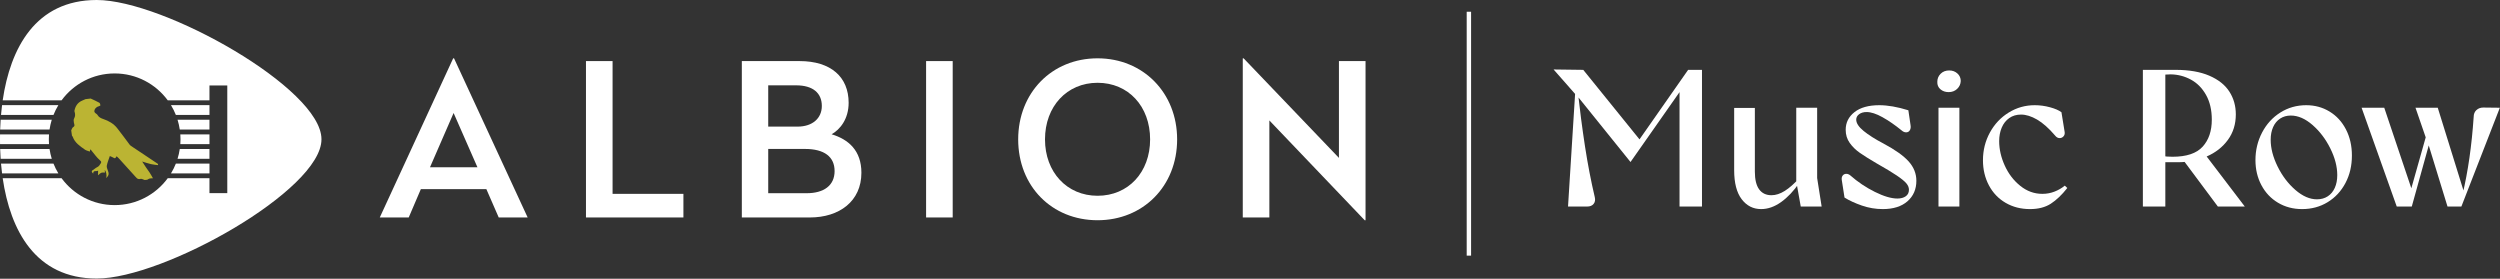 <svg width="287" height="32" viewBox="0 0 287 32" fill="none" xmlns="http://www.w3.org/2000/svg">
<rect x="0" y="0" width="287" height="32" fill="#333333" stroke="none"/>
<g clip-path="url(#clip0_74_2422)">
<path d="M192.81 10.575L187.183 18.6L181.041 10.979L180.974 10.957L178.351 7.975L181.759 8.02L188.214 16L193.796 8.02H195.388V23.711H192.81V10.575ZM180.862 10.127H181.086C181.355 12.548 181.647 14.778 181.96 16.818C182.274 18.858 182.648 20.797 183.081 22.635C183.156 22.949 183.111 23.207 182.947 23.408C182.782 23.61 182.536 23.711 182.207 23.711H180.01L180.862 10.127Z" fill="white"/>
<path d="M199.945 22.87C199.37 22.116 199.082 21.006 199.082 19.542V12.391H201.458V19.699C201.458 20.61 201.622 21.29 201.951 21.739C202.28 22.187 202.751 22.411 203.364 22.411C203.857 22.411 204.364 22.247 204.888 21.918C205.411 21.59 205.971 21.096 206.569 20.439V20.976C205.926 21.918 205.228 22.658 204.473 23.196C203.718 23.734 202.953 24.003 202.175 24.003C201.264 24.003 200.52 23.626 199.945 22.87ZM206.21 20.82V12.369H208.609V20.439L209.125 23.711H206.726L206.21 20.82Z" fill="white"/>
<path d="M213.745 23.599C212.968 23.33 212.303 23.024 211.75 22.68L211.436 20.663C211.406 20.453 211.44 20.285 211.537 20.158C211.634 20.031 211.765 19.964 211.929 19.956C212.094 19.949 212.251 20.005 212.4 20.125C213.266 20.887 214.212 21.522 215.236 22.03C216.259 22.538 217.122 22.792 217.825 22.792C218.213 22.792 218.531 22.706 218.777 22.534C219.024 22.363 219.147 22.112 219.147 21.783C219.147 21.529 219.047 21.283 218.845 21.043C218.643 20.805 218.277 20.505 217.746 20.147C217.216 19.788 216.435 19.318 215.404 18.735C214.611 18.272 213.98 17.875 213.51 17.547C213.039 17.218 212.65 16.837 212.344 16.403C212.038 15.97 211.885 15.47 211.885 14.901C211.885 14.08 212.221 13.403 212.893 12.873C213.566 12.343 214.515 12.077 215.74 12.077C216.712 12.077 217.825 12.271 219.08 12.66L219.327 14.341C219.372 14.595 219.345 14.8 219.248 14.957C219.151 15.114 219.009 15.193 218.822 15.193C218.635 15.193 218.453 15.111 218.273 14.946C217.541 14.349 216.819 13.852 216.11 13.456C215.4 13.06 214.791 12.862 214.283 12.862C213.939 12.862 213.656 12.944 213.431 13.108C213.207 13.273 213.095 13.482 213.095 13.736C213.095 14.139 213.379 14.573 213.947 15.036C214.515 15.499 215.269 15.978 216.211 16.471C217.556 17.188 218.523 17.875 219.114 18.533C219.704 19.191 219.999 19.93 219.999 20.752C219.999 21.724 219.659 22.508 218.979 23.106C218.299 23.703 217.354 24.003 216.144 24.003C215.322 24.003 214.522 23.868 213.745 23.599Z" fill="white"/>
<path d="M222.762 10.25C222.508 10.034 222.388 9.746 222.404 9.388C222.404 9.029 222.53 8.723 222.784 8.468C223.038 8.214 223.368 8.087 223.771 8.087C224.144 8.087 224.458 8.203 224.712 8.435C224.966 8.667 225.093 8.954 225.093 9.298C225.079 9.656 224.94 9.959 224.679 10.206C224.417 10.452 224.092 10.575 223.704 10.575C223.33 10.575 223.016 10.467 222.762 10.25ZM222.538 12.369H224.937V23.711H222.538V12.369Z" fill="white"/>
<path d="M230.245 23.285C229.422 22.807 228.784 22.139 228.328 21.279C227.872 20.42 227.644 19.459 227.644 18.398C227.644 17.248 227.91 16.187 228.44 15.215C228.97 14.244 229.692 13.478 230.603 12.918C231.515 12.357 232.508 12.077 233.585 12.077C234.167 12.077 234.75 12.155 235.333 12.312C235.916 12.469 236.356 12.66 236.655 12.884L237.014 15.103C237.059 15.327 237.018 15.511 236.891 15.652C236.764 15.795 236.607 15.862 236.42 15.854C236.233 15.847 236.065 15.746 235.916 15.552C235.198 14.715 234.511 14.106 233.853 13.724C233.196 13.344 232.583 13.153 232.015 13.153C231.492 13.153 231.04 13.287 230.659 13.556C230.278 13.825 229.99 14.192 229.796 14.655C229.602 15.118 229.505 15.634 229.505 16.202C229.505 17.128 229.718 18.062 230.144 19.004C230.57 19.945 231.164 20.723 231.926 21.335C232.688 21.948 233.532 22.254 234.459 22.254C234.952 22.254 235.419 22.168 235.86 21.996C236.301 21.825 236.693 21.596 237.037 21.312L237.328 21.581C236.7 22.374 236.069 22.975 235.434 23.386C234.798 23.797 234.003 24.003 233.047 24.003C232 24.003 231.066 23.763 230.245 23.285Z" fill="white"/>
<path d="M246.002 8.02H249.768C251.307 8.02 252.596 8.244 253.635 8.692C254.673 9.141 255.439 9.75 255.933 10.52C256.426 11.289 256.672 12.16 256.672 13.131C256.672 14.252 256.369 15.227 255.764 16.056C255.159 16.886 254.348 17.521 253.332 17.962C252.315 18.403 251.217 18.623 250.037 18.623H248.199V17.906C248.572 17.966 248.976 17.995 249.409 17.995C251.008 17.995 252.159 17.611 252.861 16.841C253.564 16.071 253.915 15.036 253.915 13.736C253.915 12.63 253.694 11.685 253.254 10.9C252.813 10.116 252.234 9.53 251.516 9.141C250.799 8.752 250.029 8.551 249.207 8.536C248.849 8.551 248.513 8.566 248.199 8.58L248.58 8.289V23.711H246.002L246.002 8.02ZM250.552 18.264L253.041 17.592L257.703 23.711H254.61L250.552 18.264Z" fill="white"/>
<path d="M261.515 23.274C260.7 22.788 260.065 22.116 259.609 21.256C259.153 20.397 258.926 19.437 258.926 18.376C258.926 17.241 259.18 16.187 259.687 15.215C260.195 14.244 260.894 13.478 261.783 12.918C262.673 12.357 263.663 12.077 264.754 12.077C265.74 12.077 266.633 12.32 267.432 12.806C268.232 13.291 268.859 13.975 269.315 14.857C269.771 15.739 269.999 16.739 269.999 17.86C269.999 19.026 269.753 20.076 269.259 21.01C268.766 21.944 268.086 22.676 267.219 23.206C266.353 23.737 265.374 24.003 264.283 24.003C263.252 24.003 262.329 23.759 261.515 23.274ZM267.231 22.534C267.582 22.303 267.851 21.978 268.038 21.559C268.224 21.141 268.318 20.655 268.318 20.102C268.318 19.131 268.052 18.111 267.522 17.042C266.992 15.974 266.312 15.077 265.482 14.352C264.653 13.628 263.819 13.265 262.983 13.265C262.52 13.265 262.112 13.381 261.761 13.612C261.41 13.844 261.141 14.169 260.954 14.588C260.767 15.006 260.674 15.492 260.674 16.045C260.674 17.016 260.939 18.04 261.47 19.116C262 20.192 262.68 21.088 263.51 21.806C264.339 22.523 265.164 22.882 265.987 22.882C266.465 22.882 266.879 22.766 267.231 22.534Z" fill="white"/>
<path d="M271.111 12.368H273.712L277.074 22.366L276.603 22.389L278.576 15.395H279.181L276.872 23.711H275.146L271.111 12.368ZM278.71 16.336L278.621 16.202L277.298 12.368H279.854L282.947 22.322H282.7C283.328 19.691 283.754 16.725 283.978 13.422C283.978 13.094 284.083 12.832 284.292 12.638C284.501 12.444 284.763 12.346 285.076 12.346L286.982 12.368L282.566 23.711H280.974L278.71 16.336Z" fill="white"/>
<path d="M49.363 19.201H54.81L52.074 12.972L49.363 19.201ZM60.575 24.965H57.253L55.836 21.716H48.313L46.921 24.965H43.599L52.025 6.695H52.123L60.575 24.965Z" fill="white"/>
<path d="M70.323 22.254H78.456V24.965H67.269V7.012H70.323V22.254Z" fill="white"/>
<path d="M88.192 17.099V22.18H92.612C94.566 22.18 95.812 21.301 95.812 19.64C95.812 18.003 94.64 17.099 92.416 17.099H88.192ZM88.192 9.796V14.535H91.562C93.296 14.535 94.346 13.558 94.346 12.166C94.346 10.676 93.321 9.796 91.391 9.796H88.192ZM97.424 11.8C97.424 13.681 96.423 14.877 95.47 15.414C97.4 16.001 98.889 17.271 98.889 19.835C98.889 23.108 96.349 24.965 92.978 24.965H85.162V7.012H91.782C95.397 7.012 97.424 8.844 97.424 11.8Z" fill="white"/>
<path d="M109.369 7.012H106.316V24.965H109.369V7.012Z" fill="white"/>
<path d="M119.966 16.001C119.966 19.762 122.483 22.474 126 22.474C129.541 22.474 132.033 19.762 132.033 16.001C132.033 12.215 129.541 9.504 126 9.504C122.483 9.504 119.966 12.215 119.966 16.001ZM135.135 16.001C135.135 21.375 131.226 25.283 126 25.283C120.747 25.283 116.888 21.375 116.888 16.001C116.888 10.651 120.747 6.695 126 6.695C131.226 6.695 135.135 10.651 135.135 16.001Z" fill="white"/>
<path d="M153.71 18.126V7.013H156.764V25.283H156.665L145.723 13.827V24.965H142.67V6.695H142.767L153.71 18.126Z" fill="white"/>
<path d="M168.88 1.348H168.377V29.347H168.88V1.348Z" fill="white"/>
<path d="M8.391 14.601C8.281 14.667 8.246 14.841 8.176 14.965L8.26 15.574C8.291 15.618 8.336 15.659 8.353 15.709C8.595 16.395 9.191 16.787 9.767 17.189C9.915 17.29 10.114 17.326 10.315 17.403C10.332 17.299 10.342 17.235 10.353 17.161C10.386 17.174 10.417 17.176 10.428 17.191C10.593 17.395 10.746 17.608 10.92 17.81C11.099 18.022 11.279 18.24 11.49 18.419C11.624 18.532 11.658 18.611 11.569 18.75C11.453 18.928 11.369 19.1 11.133 19.204C10.966 19.279 10.823 19.437 10.642 19.537C10.473 19.63 10.527 19.787 10.702 19.93C10.679 19.473 11.116 19.75 11.265 19.571C11.26 19.758 11.255 19.945 11.251 20.121C11.39 20.012 11.496 19.891 11.631 19.836C11.747 19.789 11.898 19.816 12.056 19.811C12.046 19.749 12.033 19.64 12.016 19.523C12.18 19.625 12.282 20.093 12.2 20.438C12.402 20.231 12.523 20.05 12.453 19.801C12.437 19.749 12.418 19.696 12.404 19.642C12.349 19.438 12.222 19.221 12.258 19.03C12.326 18.655 12.484 18.295 12.608 17.913C12.738 17.971 12.854 18.01 12.957 18.07C13.207 18.213 13.231 18.211 13.386 17.935C13.477 18.023 13.566 18.098 13.644 18.183C14.29 18.895 14.933 19.61 15.58 20.322C15.721 20.476 15.843 20.624 16.126 20.534C16.256 20.492 16.448 20.617 16.611 20.667C16.711 20.655 16.811 20.643 16.911 20.632C16.995 20.585 17.076 20.522 17.167 20.498C17.266 20.471 17.375 20.478 17.56 20.466C17.41 20.208 17.301 19.988 17.161 19.787C16.883 19.384 16.586 18.992 16.321 18.541C16.656 18.644 16.986 18.761 17.328 18.841C17.596 18.904 17.876 18.921 18.151 18.957C18.145 18.91 18.138 18.863 18.131 18.817C17.692 18.523 17.253 18.229 16.814 17.936C16.216 17.539 15.618 17.14 15.022 16.742C14.976 16.71 14.931 16.671 14.898 16.628C14.411 15.984 13.941 15.327 13.438 14.695C13.042 14.197 12.489 13.881 11.874 13.671C11.591 13.574 11.339 13.463 11.191 13.194C11.142 13.105 11.021 13.052 10.941 12.975C10.896 12.931 10.839 12.873 10.834 12.819C10.812 12.545 11.026 12.286 11.303 12.214C11.388 12.191 11.531 12.124 11.528 12.089C11.516 11.983 11.476 11.836 11.392 11.789C11.076 11.61 10.74 11.468 10.411 11.312C10.211 11.336 10.013 11.359 9.812 11.383C9.685 11.439 9.558 11.496 9.431 11.551C8.894 11.78 8.646 12.205 8.543 12.723C8.536 12.759 8.553 12.799 8.565 12.837C8.645 13.099 8.654 13.346 8.506 13.607C8.43 13.735 8.458 13.934 8.486 14.093C8.518 14.28 8.648 14.448 8.391 14.601Z" fill="#BBB433"/>
<path d="M24.046 17.105H20.638C20.581 17.49 20.495 17.864 20.383 18.228H24.046L24.046 17.105Z" fill="white"/>
<path d="M5.687 17.105H0.018C0.03 17.478 0.048 17.852 0.073 18.228H5.942C5.83 17.864 5.744 17.49 5.687 17.105Z" fill="white"/>
<path d="M5.606 15.989C5.606 15.8 5.613 15.613 5.626 15.428H0.004C0.002 15.612 0 15.796 0 15.978C0 15.982 6.88338e-05 15.985 6.88338e-05 15.989C6.88338e-05 15.992 0 15.996 0 15.999C0 16.182 0.002 16.366 0.004 16.55H5.626C5.613 16.365 5.606 16.177 5.606 15.989Z" fill="white"/>
<path d="M24.048 15.428H20.701C20.715 15.613 20.722 15.8 20.722 15.989C20.722 16.177 20.715 16.365 20.701 16.55H24.048V15.428Z" fill="white"/>
<path d="M19.629 19.905H24.048V18.783H20.188C20.032 19.174 19.845 19.549 19.629 19.905Z" fill="white"/>
<path d="M6.14 18.783H0.117C0.149 19.157 0.189 19.532 0.235 19.905H6.699C6.483 19.549 6.296 19.174 6.14 18.783Z" fill="white"/>
<path d="M24.046 13.749H20.383C20.495 14.113 20.581 14.487 20.638 14.872H24.046V13.749Z" fill="white"/>
<path d="M5.942 13.749H0.073C0.048 14.125 0.03 14.499 0.018 14.872H5.687C5.744 14.487 5.83 14.113 5.942 13.749Z" fill="white"/>
<path d="M36.904 15.978C36.904 10.16 18.805 0 11.108 0C4.055 0 1.178 5.566 0.309 11.516H7.069C8.445 9.645 10.662 8.431 13.162 8.431C15.662 8.431 17.879 9.645 19.255 11.516H24.046V9.808H26.093V22.169H24.046V20.461H19.255C17.879 22.332 15.662 23.546 13.162 23.546C10.662 23.546 8.445 22.332 7.069 20.461H0.309C1.178 26.411 4.055 31.977 11.108 31.977C18.805 31.977 36.904 21.818 36.904 15.999C36.904 15.996 36.904 15.992 36.904 15.989C36.904 15.985 36.904 15.982 36.904 15.978Z" fill="white"/>
<path d="M6.699 12.072H0.235C0.189 12.445 0.149 12.82 0.117 13.194H6.14C6.296 12.803 6.483 12.428 6.699 12.072Z" fill="white"/>
<path d="M24.048 12.072H19.629C19.845 12.428 20.032 12.803 20.188 13.194H24.048V12.072Z" fill="white"/>
</g>
<defs>
<clipPath id="clip0_74_2422">
<rect width="286.981" height="31.977" fill="white"/>
</clipPath>
</defs>
</svg>

